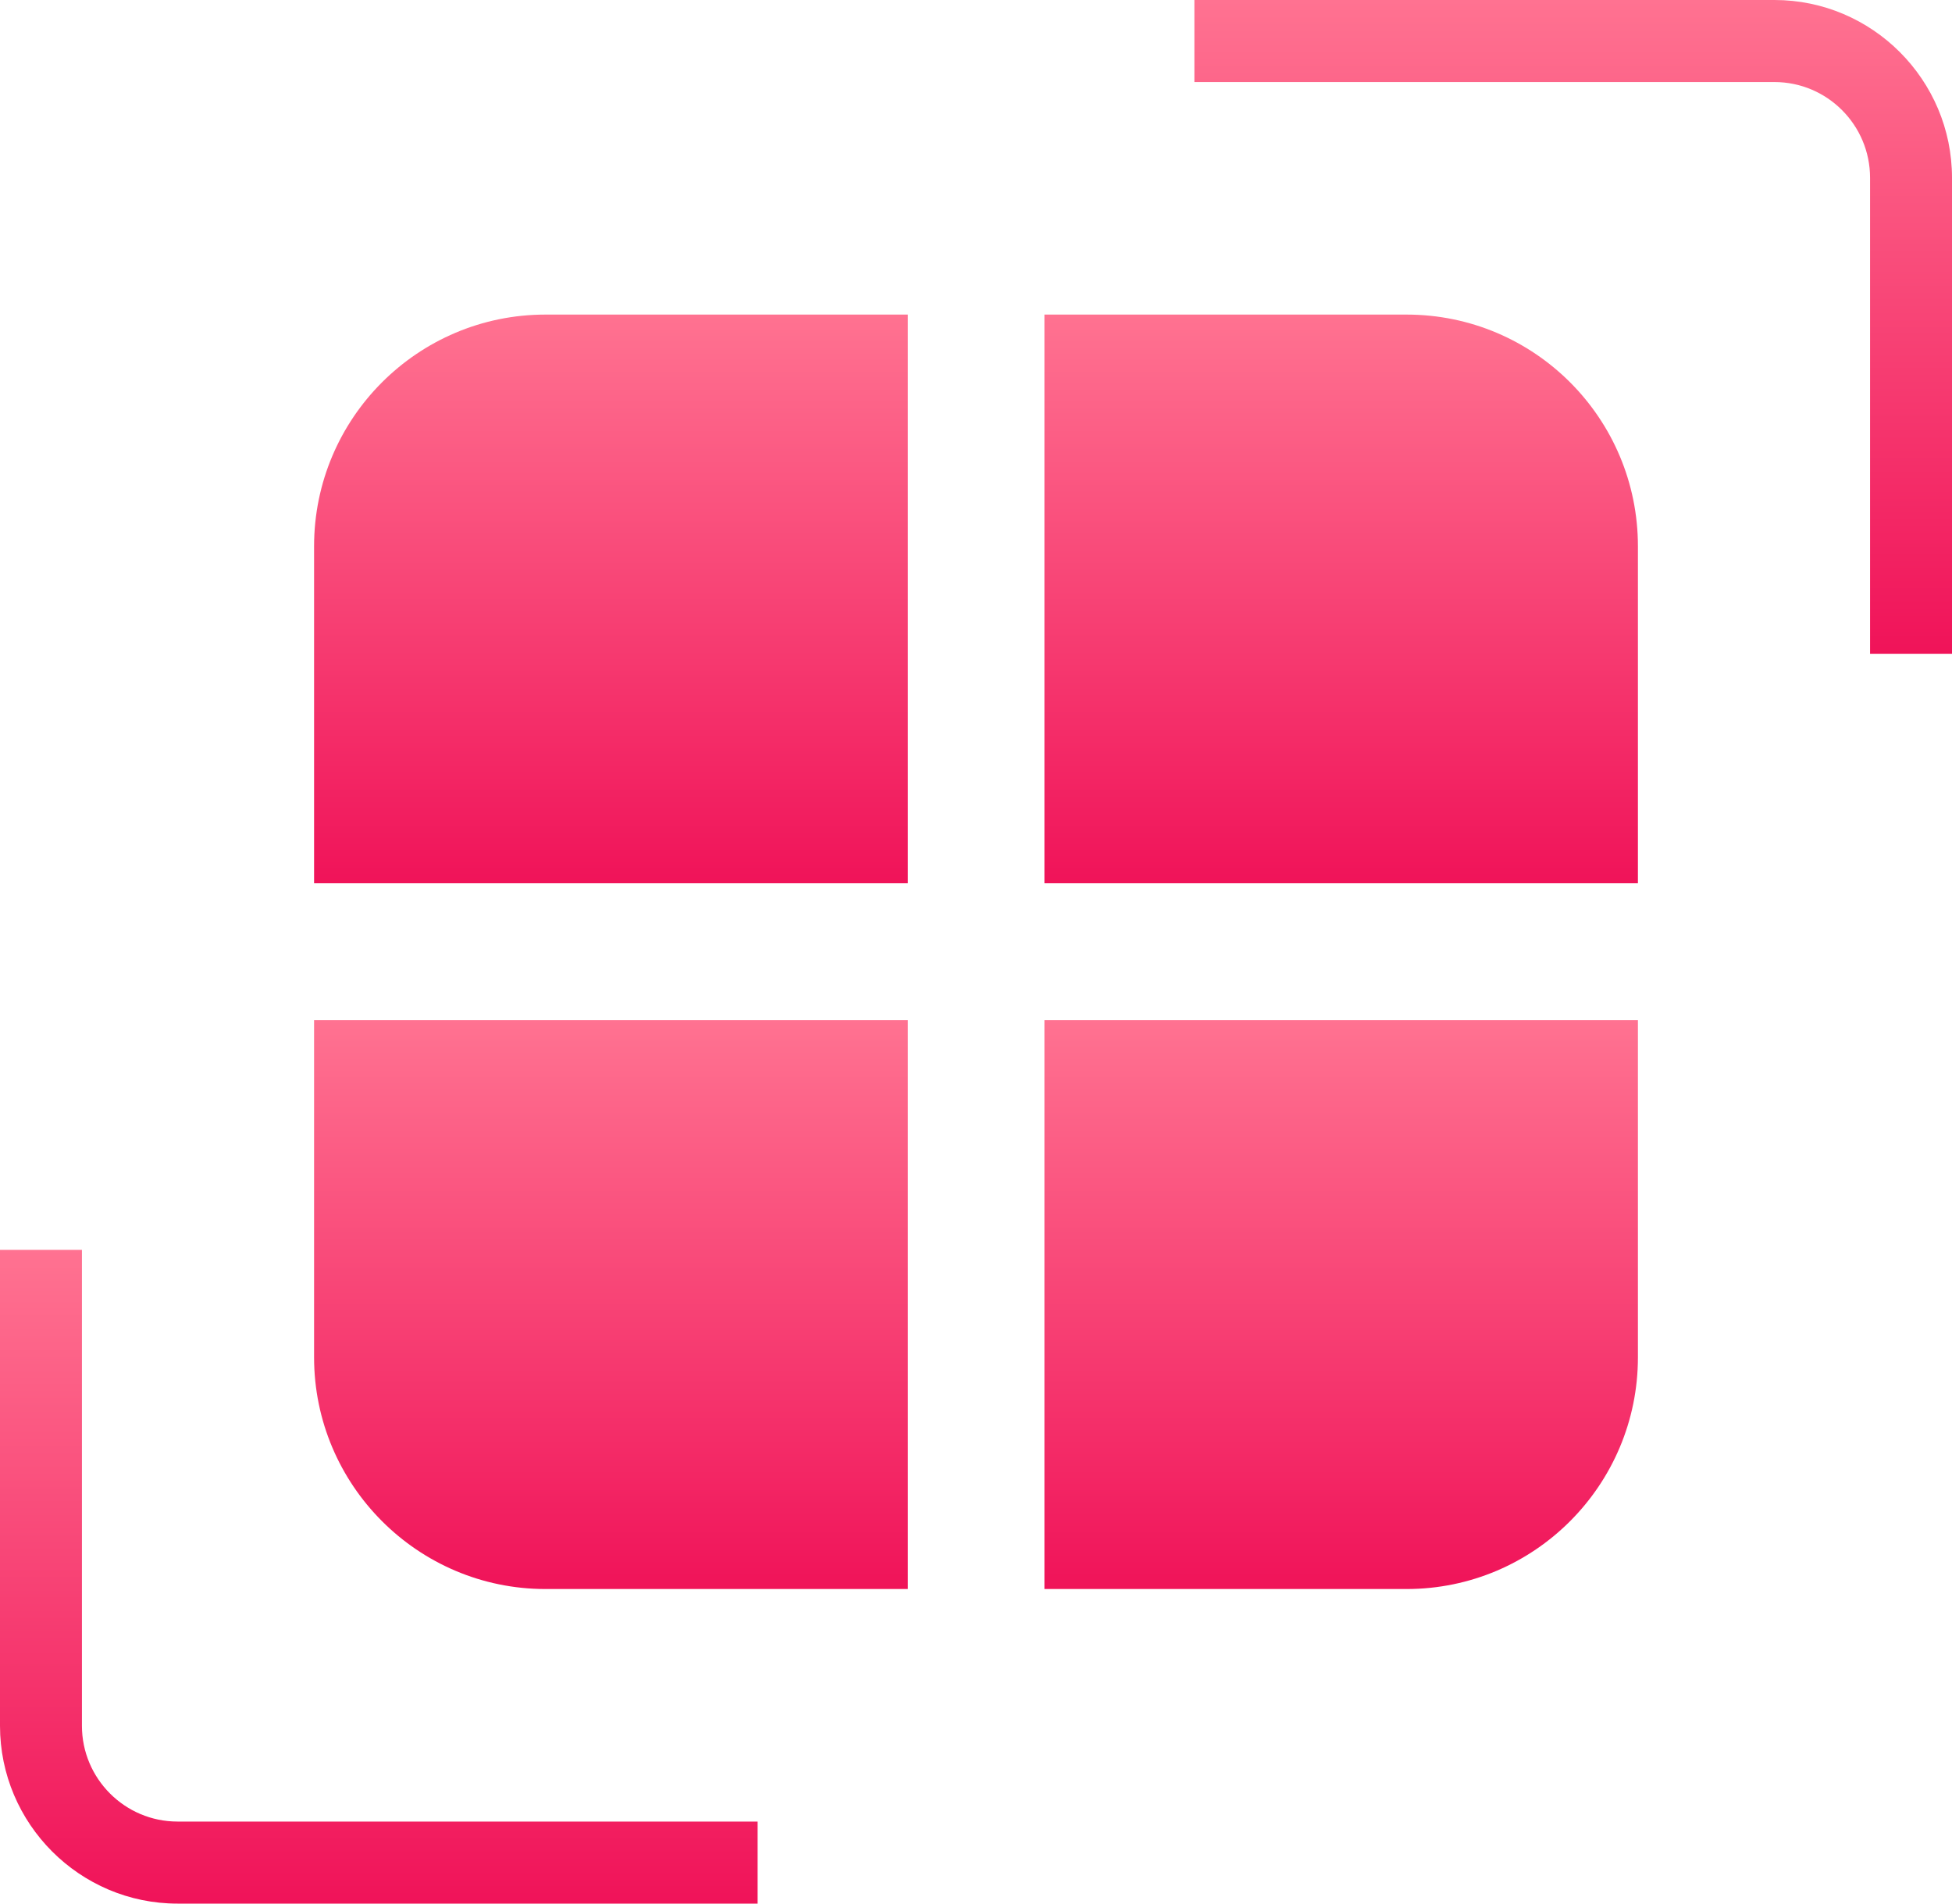 <svg width="40" height="39" viewBox="0 0 40 39" fill="none" xmlns="http://www.w3.org/2000/svg">
<g clip-path="url(#clip0_235_3056)">
<path d="M40 13.394H38.321V3.643C38.321 2.561 37.442 1.681 36.362 1.681H24.475V0H36.362C38.366 0 40 1.636 40 3.643V13.394Z" fill="url(#paint0_linear_235_3056)"/>
<path d="M15.525 39H3.638C1.634 39 0 37.364 0 35.357V25.606H1.679V35.357C1.679 36.439 2.558 37.319 3.638 37.319H15.525V39Z" fill="url(#paint1_linear_235_3056)"/>
<path d="M6.436 20.898H18.604V32.555H11.177C8.563 32.555 6.436 30.425 6.436 27.808V20.898Z" fill="url(#paint2_linear_235_3056)"/>
<path d="M33.564 20.898V27.808C33.564 30.425 31.443 32.555 28.823 32.555H21.402V20.898H33.564Z" fill="url(#paint3_linear_235_3056)"/>
<path d="M11.177 6.445H18.604V18.096H6.436V11.192C6.436 8.569 8.563 6.445 11.177 6.445Z" fill="url(#paint4_linear_235_3056)"/>
<path d="M33.564 11.192V18.096H21.402V6.445H28.823C31.443 6.445 33.564 8.569 33.564 11.192Z" fill="url(#paint5_linear_235_3056)"/>
</g>
<defs>
<linearGradient id="paint0_linear_235_3056" x1="32.237" y1="0" x2="32.237" y2="13.394" gradientUnits="userSpaceOnUse">
<stop stop-color="#FF7291"/>
<stop offset="1" stop-color="#F01359"/>
</linearGradient>
<linearGradient id="paint1_linear_235_3056" x1="7.763" y1="25.606" x2="7.763" y2="39" gradientUnits="userSpaceOnUse">
<stop stop-color="#FF7291"/>
<stop offset="1" stop-color="#F01359"/>
</linearGradient>
<linearGradient id="paint2_linear_235_3056" x1="12.52" y1="20.898" x2="12.52" y2="32.555" gradientUnits="userSpaceOnUse">
<stop stop-color="#FF7291"/>
<stop offset="1" stop-color="#F01359"/>
</linearGradient>
<linearGradient id="paint3_linear_235_3056" x1="27.483" y1="20.898" x2="27.483" y2="32.555" gradientUnits="userSpaceOnUse">
<stop stop-color="#FF7291"/>
<stop offset="1" stop-color="#F01359"/>
</linearGradient>
<linearGradient id="paint4_linear_235_3056" x1="12.52" y1="6.445" x2="12.52" y2="18.096" gradientUnits="userSpaceOnUse">
<stop stop-color="#FF7291"/>
<stop offset="1" stop-color="#F01359"/>
</linearGradient>
<linearGradient id="paint5_linear_235_3056" x1="27.483" y1="6.445" x2="27.483" y2="18.096" gradientUnits="userSpaceOnUse">
<stop stop-color="#FF7291"/>
<stop offset="1" stop-color="#F01359"/>
</linearGradient>
<clipPath id="clip0_235_3056">
<rect width="40" height="39" fill="white"/>
</clipPath>
</defs>
</svg>
